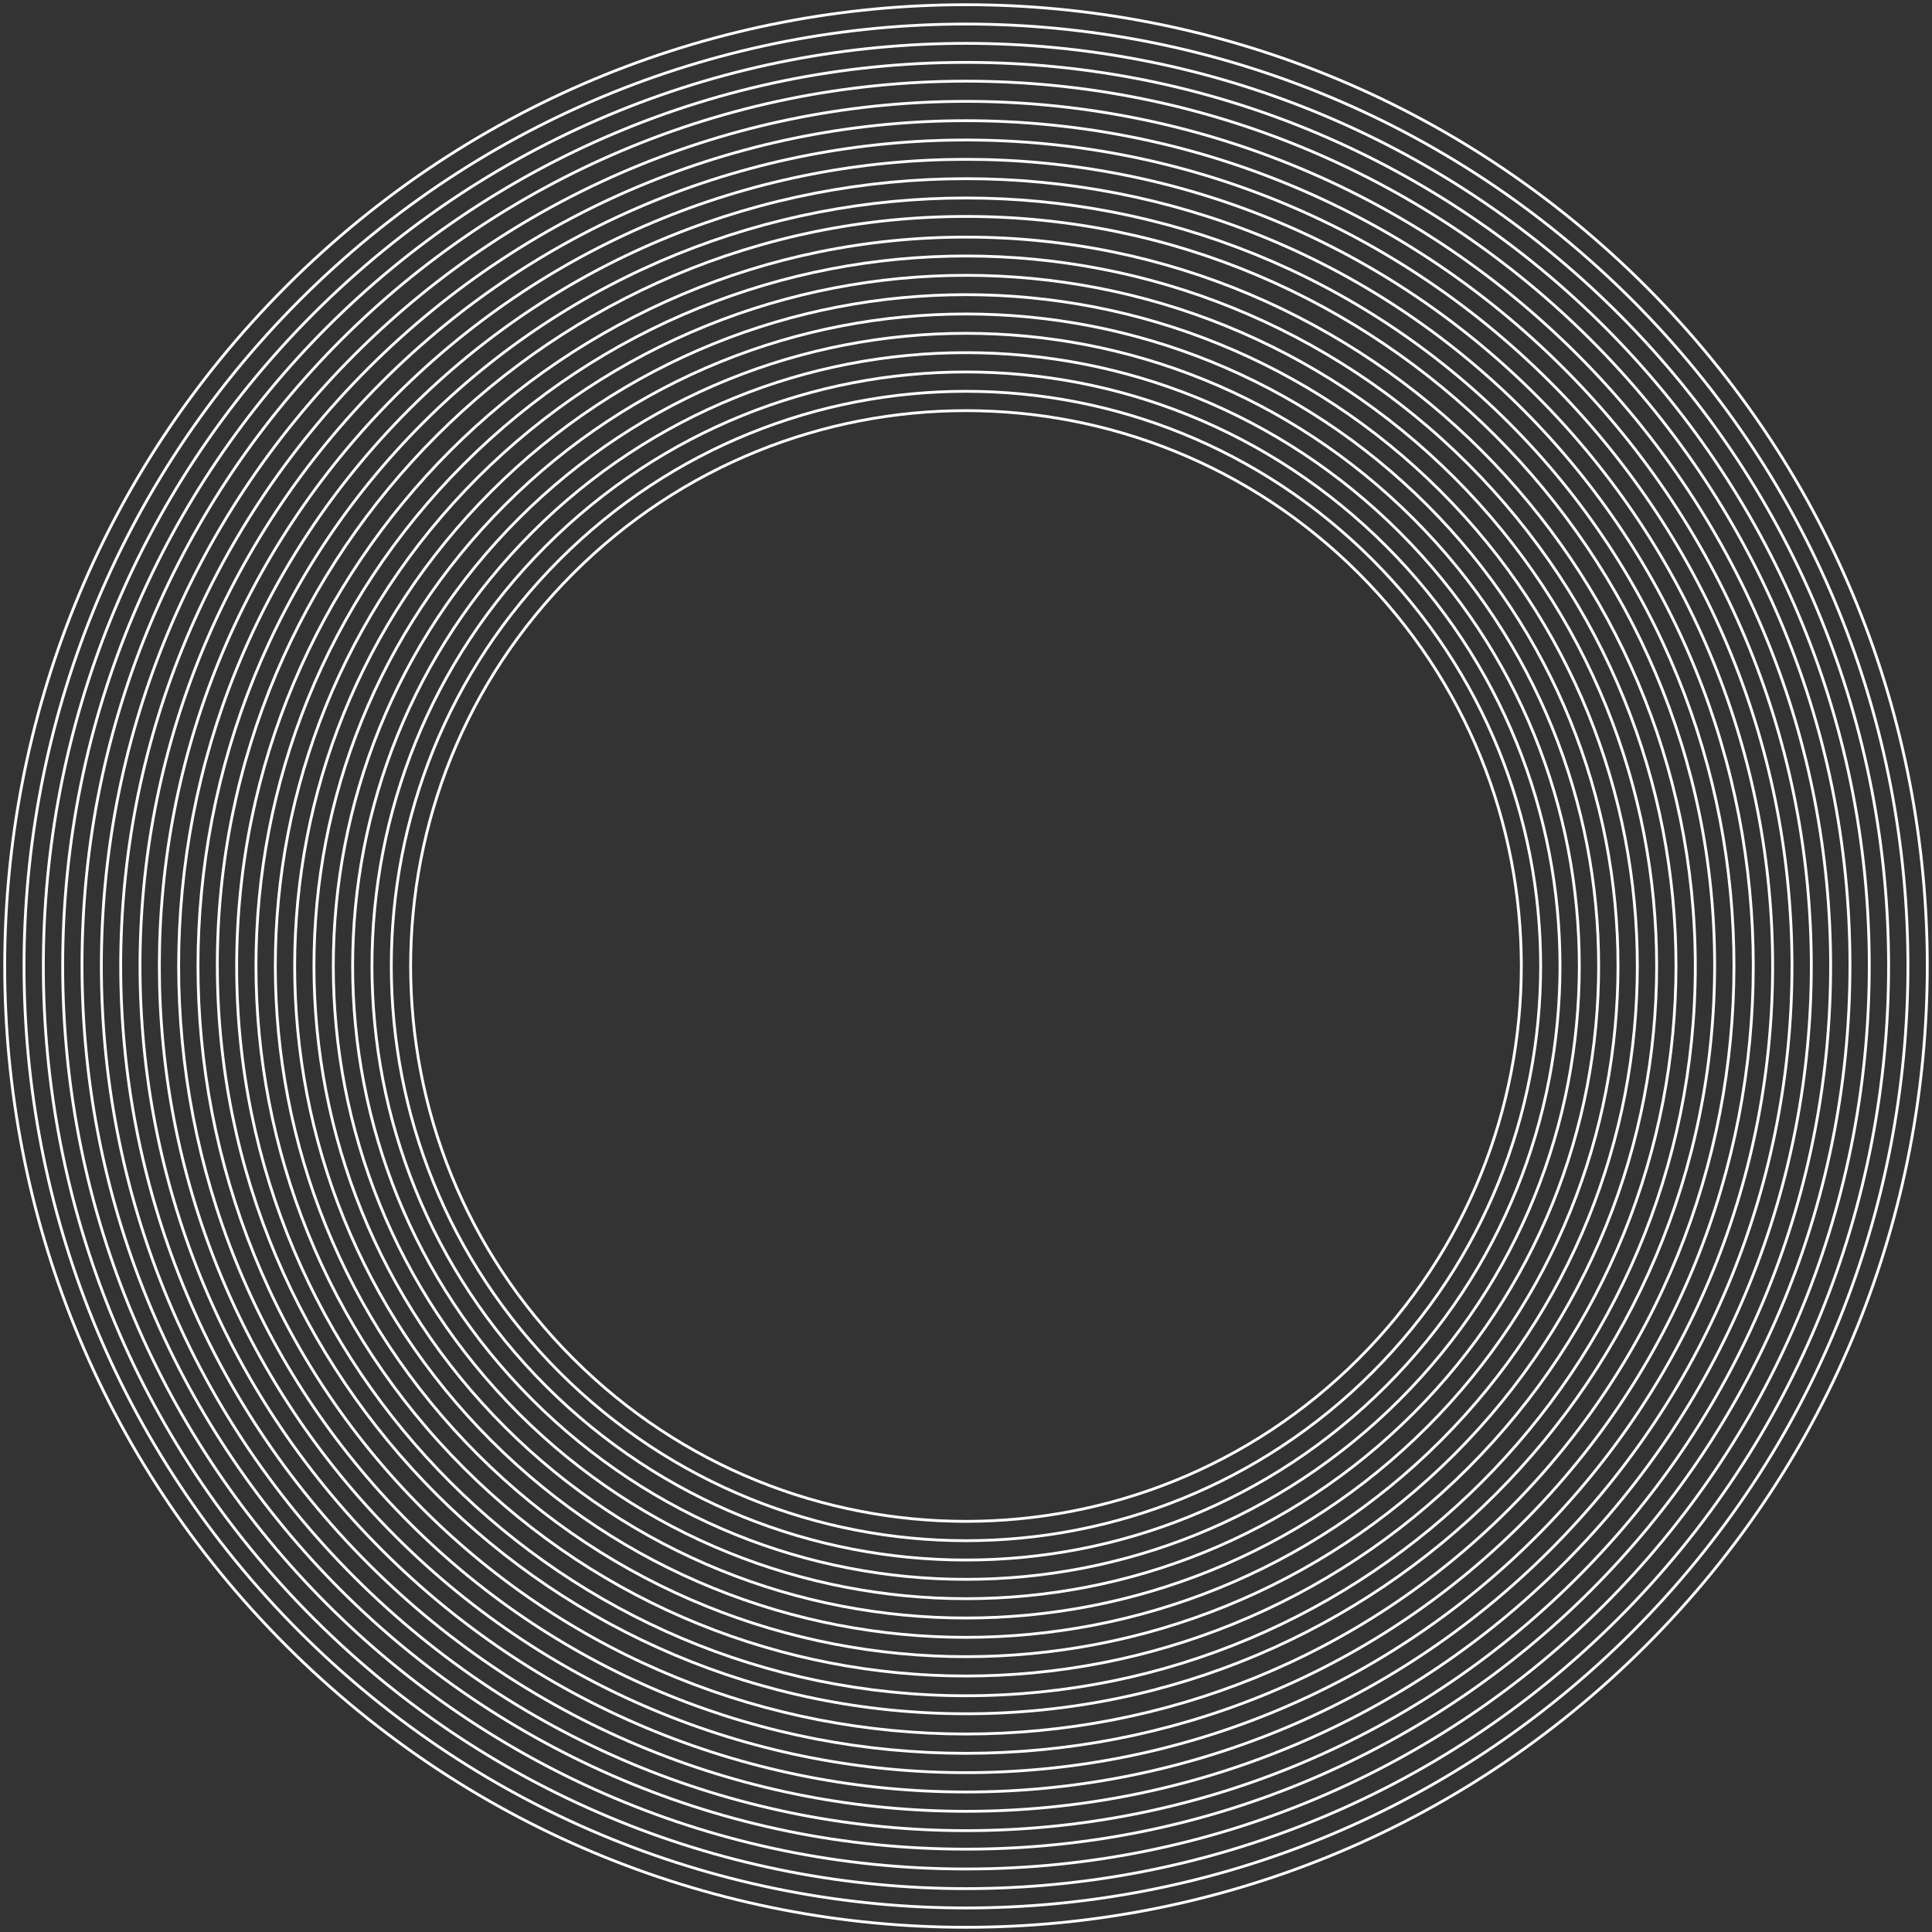 <svg width="410" height="410" viewBox="0 0 410 410" fill="none" xmlns="http://www.w3.org/2000/svg">
<rect x="0" y="0" width="410" height="410" fill="#333333" stroke="none"/>
<path d="M349.25 349.25C428.917 269.583 428.917 140.417 349.25 60.75C269.583 -18.917 140.417 -18.917 60.75 60.75C-18.917 140.417 -18.917 269.583 60.75 349.25C140.417 428.917 269.583 428.917 349.25 349.25Z" stroke="white" stroke-width="0.6" stroke-miterlimit="10"/>
<path d="M346.343 346.348C424.407 268.284 424.407 141.716 346.343 63.652C268.279 -14.412 141.711 -14.412 63.647 63.652C-14.417 141.716 -14.417 268.284 63.647 346.348C141.711 424.412 268.279 424.412 346.343 346.348Z" stroke="white" stroke-width="0.6" stroke-miterlimit="10"/>
<path d="M343.445 343.45C419.908 266.986 419.908 143.014 343.445 66.55C266.981 -9.913 143.009 -9.913 66.545 66.55C-9.918 143.014 -9.918 266.986 66.545 343.45C143.009 419.913 266.981 419.913 343.445 343.45Z" stroke="white" stroke-width="0.6" stroke-miterlimit="10"/>
<path d="M204.997 396.628C310.866 396.628 396.69 310.804 396.69 204.934C396.69 99.065 310.866 13.241 204.997 13.241C99.127 13.241 13.303 99.065 13.303 204.934C13.303 310.804 99.127 396.628 204.997 396.628Z" stroke="white" stroke-width="0.6" stroke-miterlimit="10"/>
<path d="M204.997 392.417C308.602 392.417 392.591 308.428 392.591 204.822C392.591 101.216 308.602 17.227 204.997 17.227C101.391 17.227 17.402 101.216 17.402 204.822C17.402 308.428 101.391 392.417 204.997 392.417Z" stroke="white" stroke-width="0.6" stroke-miterlimit="10"/>
<path d="M334.747 334.747C406.405 263.09 406.405 146.91 334.747 75.252C263.09 3.595 146.91 3.595 75.252 75.252C3.595 146.91 3.595 263.09 75.252 334.747C146.91 406.405 263.09 406.405 334.747 334.747Z" stroke="white" stroke-width="0.6" stroke-miterlimit="10"/>
<path d="M331.846 331.846C401.901 261.791 401.901 148.209 331.846 78.154C261.791 8.1 148.209 8.1 78.154 78.154C8.1 148.209 8.1 261.791 78.154 331.846C148.209 401.9 261.791 401.9 331.846 331.846Z" stroke="white" stroke-width="0.6" stroke-miterlimit="10"/>
<path d="M328.947 328.947C397.401 260.493 397.401 149.507 328.947 81.053C260.493 12.599 149.507 12.599 81.053 81.053C12.599 149.507 12.599 260.493 81.053 328.947C149.507 397.401 260.493 397.401 328.947 328.947Z" stroke="white" stroke-width="0.6" stroke-miterlimit="10"/>
<path d="M326.045 326.045C392.897 259.194 392.897 150.806 326.045 83.955C259.194 17.103 150.806 17.103 83.955 83.955C17.103 150.806 17.103 259.194 83.955 326.045C150.806 392.897 259.194 392.897 326.045 326.045Z" stroke="white" stroke-width="0.6" stroke-miterlimit="10"/>
<path d="M323.135 323.144C388.384 257.895 388.384 152.105 323.135 86.857C257.886 21.608 152.097 21.608 86.848 86.857C21.599 152.105 21.599 257.895 86.848 323.144C152.097 388.392 257.886 388.392 323.135 323.144Z" stroke="white" stroke-width="0.6" stroke-miterlimit="10"/>
<path d="M320.24 320.245C383.888 256.597 383.888 153.403 320.24 89.755C256.592 26.107 153.398 26.107 89.75 89.755C26.102 153.403 26.102 256.597 89.75 320.245C153.398 383.893 256.592 383.893 320.24 320.245Z" stroke="white" stroke-width="0.6" stroke-miterlimit="10"/>
<path d="M204.997 363.686C292.742 363.686 363.874 292.555 363.874 204.809C363.874 117.063 292.742 45.932 204.997 45.932C117.251 45.932 46.119 117.063 46.119 204.809C46.119 292.555 117.251 363.686 204.997 363.686Z" stroke="white" stroke-width="0.6" stroke-miterlimit="10"/>
<path d="M204.997 359.864C290.476 359.864 359.77 290.57 359.77 205.09C359.77 119.611 290.476 50.317 204.997 50.317C119.517 50.317 50.223 119.611 50.223 205.09C50.223 290.57 119.517 359.864 204.997 359.864Z" stroke="white" stroke-width="0.6" stroke-miterlimit="10"/>
<path d="M311.538 311.543C370.38 252.701 370.38 157.299 311.538 98.457C252.696 39.615 157.294 39.615 98.452 98.457C39.61 157.299 39.61 252.701 98.452 311.543C157.294 370.385 252.696 370.385 311.538 311.543Z" stroke="white" stroke-width="0.6" stroke-miterlimit="10"/>
<path d="M308.636 308.641C365.876 251.402 365.876 158.598 308.636 101.359C251.397 44.119 158.593 44.119 101.354 101.359C44.114 158.598 44.114 251.402 101.354 308.641C158.593 365.881 251.397 365.881 308.636 308.641Z" stroke="white" stroke-width="0.6" stroke-miterlimit="10"/>
<path d="M305.739 305.739C361.376 250.103 361.376 159.897 305.739 104.261C250.103 48.624 159.898 48.624 104.261 104.261C48.624 159.897 48.624 250.103 104.261 305.739C159.898 361.376 250.103 361.376 305.739 305.739Z" stroke="white" stroke-width="0.6" stroke-miterlimit="10"/>
<path d="M302.836 302.841C356.872 248.805 356.872 161.195 302.836 107.159C248.8 53.123 161.19 53.123 107.154 107.159C53.118 161.195 53.118 248.805 107.154 302.841C161.19 356.877 248.8 356.877 302.836 302.841Z" stroke="white" stroke-width="0.6" stroke-miterlimit="10"/>
<path d="M299.934 299.939C352.367 247.506 352.367 162.494 299.934 110.061C247.501 57.627 162.489 57.627 110.056 110.061C57.623 162.494 57.623 247.506 110.056 299.939C162.489 352.372 247.501 352.372 299.934 299.939Z" stroke="white" stroke-width="0.6" stroke-miterlimit="10"/>
<path d="M297.032 297.037C347.863 246.206 347.863 163.794 297.032 112.963C246.201 62.132 163.789 62.132 112.958 112.963C62.127 163.794 62.127 246.206 112.958 297.037C163.789 347.868 246.201 347.868 297.032 297.037Z" stroke="white" stroke-width="0.6" stroke-miterlimit="10"/>
<path d="M294.135 294.139C343.365 244.909 343.365 165.091 294.135 115.861C244.905 66.631 165.088 66.631 115.858 115.861C66.628 165.091 66.628 244.909 115.858 294.139C165.088 343.369 244.905 343.369 294.135 294.139Z" stroke="white" stroke-width="0.6" stroke-miterlimit="10"/>
<path d="M291.232 291.237C338.859 243.61 338.859 166.39 291.232 118.763C243.605 71.136 166.385 71.136 118.758 118.763C71.131 166.39 71.131 243.61 118.758 291.237C166.385 338.864 243.605 338.864 291.232 291.237Z" stroke="white" stroke-width="0.6" stroke-miterlimit="10"/>
<path d="M288.33 288.335C334.355 242.31 334.355 167.69 288.33 121.665C242.305 75.64 167.685 75.64 121.66 121.665C75.635 167.69 75.635 242.31 121.66 288.335C167.685 334.36 242.305 334.36 288.33 288.335Z" stroke="white" stroke-width="0.6" stroke-miterlimit="10"/>
</svg>
